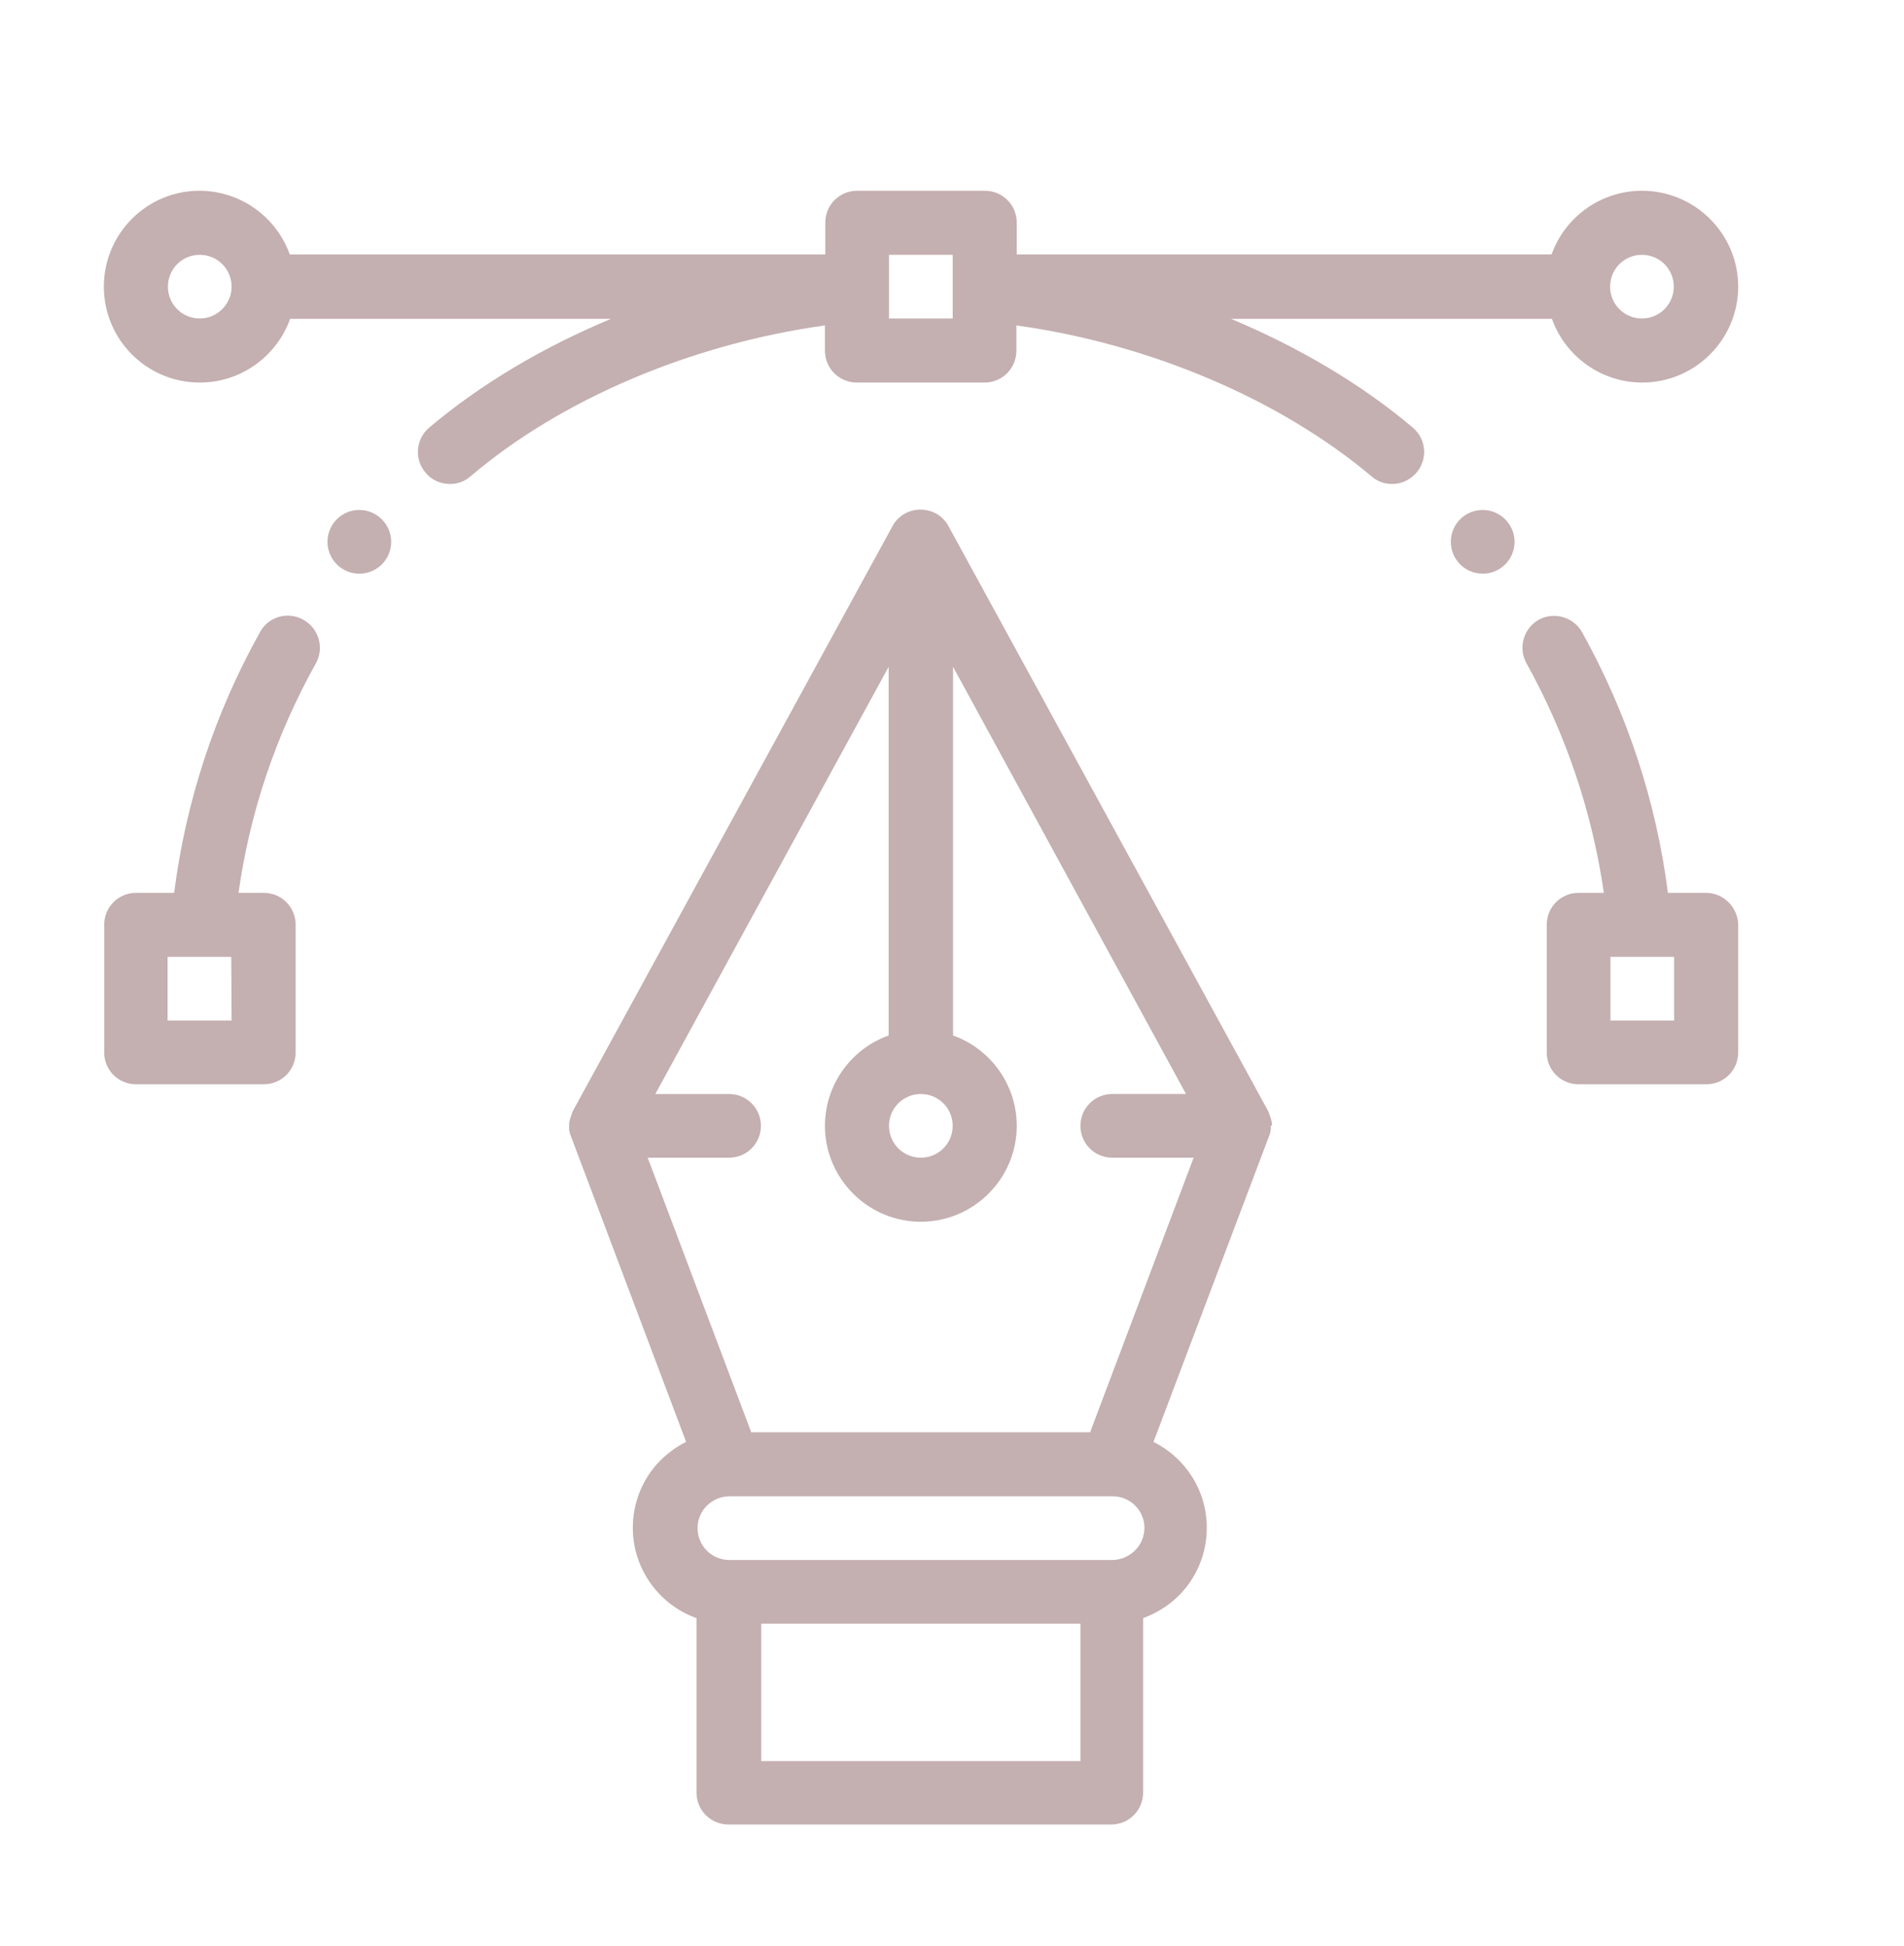 <?xml version="1.0" encoding="utf-8"?>
<!-- Generator: Adobe Illustrator 21.1.0, SVG Export Plug-In . SVG Version: 6.00 Build 0)  -->
<svg version="1.1" id="Livello_1" xmlns="http://www.w3.org/2000/svg" xmlns:xlink="http://www.w3.org/1999/xlink" x="0px" y="0px"
	 viewBox="0 0 550 562" style="enable-background:new 0 0 550 562;" xml:space="preserve">
<style type="text/css">
	.st0{fill:#C4AFB1;}
</style>
<g>
	<g>
		<path class="st0" d="M428.3,147.3c-5.1,0-9.2,4.1-9.2,9.2s4.1,9.2,9.2,9.2s9.2-4.1,9.2-9.2S433.3,147.3,428.3,147.3z"/>
	</g>
</g>
<g>
	<g>
		<path class="st0" d="M103.8,147.3c-5.1,0-9.2,4.1-9.2,9.2s4.1,9.2,9.2,9.2s9.2-4.1,9.2-9.2S108.8,147.3,103.8,147.3z"/>
	</g>
</g>
<g>
	<g>
		<path class="st0" d="M492.8,257.9h-11c-3.4-26.6-11.8-51.9-24.8-75.3c-2.5-4.4-8.1-6-12.5-3.6c-4.4,2.5-6,8.1-3.6,12.5
			c11.5,20.7,19,43,22.4,66.4H456c-5.1,0-9.2,4.1-9.2,9.2V304c0,5.1,4.1,9.2,9.2,9.2h36.9c5.1,0,9.2-4.1,9.2-9.2v-36.9
			C502,262.1,497.9,257.9,492.8,257.9z M483.6,294.8h-18.4v-18.4h8.4l0,0l0,0h10V294.8z"/>
	</g>
</g>
<g>
	<g>
		<path class="st0" d="M367.4,324.9c0-0.1,0-0.3,0-0.4c0-0.2,0-0.4-0.1-0.6c0-0.1,0-0.2-0.1-0.4c0-0.2-0.1-0.4-0.2-0.7
			c0-0.1,0-0.2-0.1-0.3c-0.1-0.3-0.2-0.5-0.3-0.8v-0.1c-0.1-0.3-0.3-0.6-0.4-0.9L274,152c-1.6-3-4.7-4.8-8.1-4.8s-6.5,1.8-8.1,4.8
			l-92.2,168.7c-0.2,0.3-0.3,0.6-0.4,0.9v0.1c-0.1,0.3-0.2,0.5-0.3,0.8c0,0.1,0,0.2-0.1,0.3c-0.1,0.2-0.1,0.4-0.2,0.7
			c0,0.1,0,0.2-0.1,0.4c0,0.2-0.1,0.4-0.1,0.6c0,0.1,0,0.3,0,0.4s0,0.2,0,0.3c0,0.1,0,0.1,0,0.2s0,0.3,0,0.4c0,0.2,0,0.4,0,0.5
			s0,0.3,0.1,0.4c0,0.2,0.1,0.4,0.1,0.6c0,0.1,0.1,0.2,0.1,0.3c0.1,0.2,0.1,0.4,0.2,0.6c0,0.1,0,0.1,0.1,0.2l33.2,88.1
			c-2.7,1.3-5.1,3.1-7.3,5.2c-5.2,5.2-8.1,12.2-8.1,19.6c0,12,7.7,22.3,18.4,26.1v50.4c0,5.1,4.1,9.2,9.2,9.2H321
			c5.1,0,9.2-4.1,9.2-9.2v-50.4c3.8-1.4,7.4-3.6,10.3-6.5c5.2-5.2,8.1-12.2,8.1-19.6c0-10.9-6.3-20.3-15.4-24.8l33.3-88.1
			c0-0.1,0-0.1,0.1-0.2c0.1-0.2,0.1-0.4,0.2-0.6c0-0.1,0.1-0.2,0.1-0.3c0-0.2,0.1-0.4,0.1-0.6c0-0.1,0-0.3,0.1-0.4
			c0-0.2,0-0.4,0-0.5s0-0.3,0-0.4s0-0.1,0-0.2C367.4,325.1,367.4,325,367.4,324.9z M266,316c5.1,0,9.2,4.1,9.2,9.2s-4.1,9.2-9.2,9.2
			s-9.2-4.1-9.2-9.2S260.9,316,266,316z M312.1,508.7h-92.2V469h92.2V508.7z M327.8,447.9c-1.7,1.7-4.1,2.7-6.5,2.7H210.7
			c-5.1,0-9.2-4.1-9.2-9.2c0-2.5,1-4.8,2.7-6.5s4.1-2.7,6.5-2.7h110.6c0,0,0,0,0.1,0l0,0c5.1,0,9.2,4.1,9.2,9.2
			C330.5,443.9,329.6,446.2,327.8,447.9z M314.9,413.7H217l-29.9-79.3h23.5c5.1,0,9.2-4.1,9.2-9.2s-4.1-9.2-9.2-9.2h-21.3
			l67.4-123.4v106.5c-10.7,3.8-18.4,14.1-18.4,26.1c0,15.2,12.4,27.7,27.7,27.7c15.2,0,27.7-12.4,27.7-27.7c0-12-7.7-22.3-18.4-26.1
			V192.6L342.6,316h-21.3c-5.1,0-9.2,4.1-9.2,9.2s4.1,9.2,9.2,9.2h23.5L314.9,413.7z"/>
	</g>
</g>
<g>
	<g>
		<path class="st0" d="M87.6,179c-4.4-2.5-10.1-0.9-12.5,3.6c-13.1,23.5-21.4,48.8-24.8,75.3h-11c-5.1,0-9.2,4.1-9.2,9.2V304
			c0,5.1,4.1,9.2,9.2,9.2h36.9c5.1,0,9.2-4.1,9.2-9.2v-36.9c0-5.1-4.1-9.2-9.2-9.2h-7.3c3.3-23.4,10.8-45.6,22.4-66.4
			C93.7,187.1,92.1,181.5,87.6,179z M66.9,294.8H48.4v-18.4h10l0,0l0,0h8.4L66.9,294.8L66.9,294.8z"/>
	</g>
</g>
<g>
	<g>
		<path class="st0" d="M474.3,55.1c-12,0-22.3,7.7-26.1,18.4H293.7v-9.2c0-5.1-4.1-9.2-9.2-9.2h-36.9c-5.1,0-9.2,4.1-9.2,9.2v9.2
			H83.7c-3.8-10.7-14.1-18.4-26.1-18.4C42.4,55.1,30,67.5,30,82.8s12.4,27.7,27.7,27.7c12,0,22.3-7.7,26.1-18.4h92.7
			c-19.7,8.2-37.7,18.9-52.5,31.4c-3.9,3.3-4.4,9.1-1.1,13c1.8,2.2,4.4,3.3,7.1,3.3c2.1,0,4.2-0.7,5.9-2.2
			C162.2,115.2,200,99.3,238.3,94v7.3c0,5.1,4.1,9.2,9.2,9.2h36.9c5.1,0,9.2-4.1,9.2-9.2V94c38.4,5.3,76.1,21.3,102.6,43.6
			c1.7,1.5,3.8,2.2,5.9,2.2c2.6,0,5.2-1.1,7.1-3.3c3.3-3.9,2.8-9.7-1.1-13c-14.8-12.5-32.9-23.2-52.5-31.4h92.7
			c3.8,10.7,14.1,18.4,26.1,18.4c15.2,0,27.7-12.4,27.7-27.7S489.6,55.1,474.3,55.1z M57.7,92c-5.1,0-9.2-4.1-9.2-9.2
			s4.1-9.2,9.2-9.2s9.2,4.1,9.2,9.2S62.7,92,57.7,92z M275.2,82.8v0.8V92h-18.4v-8.4v-0.8v-9.2h18.4V82.8z M474.3,92
			c-5.1,0-9.2-4.1-9.2-9.2s4.1-9.2,9.2-9.2s9.2,4.1,9.2,9.2S479.4,92,474.3,92z"/>
	</g>
</g>
</svg>
